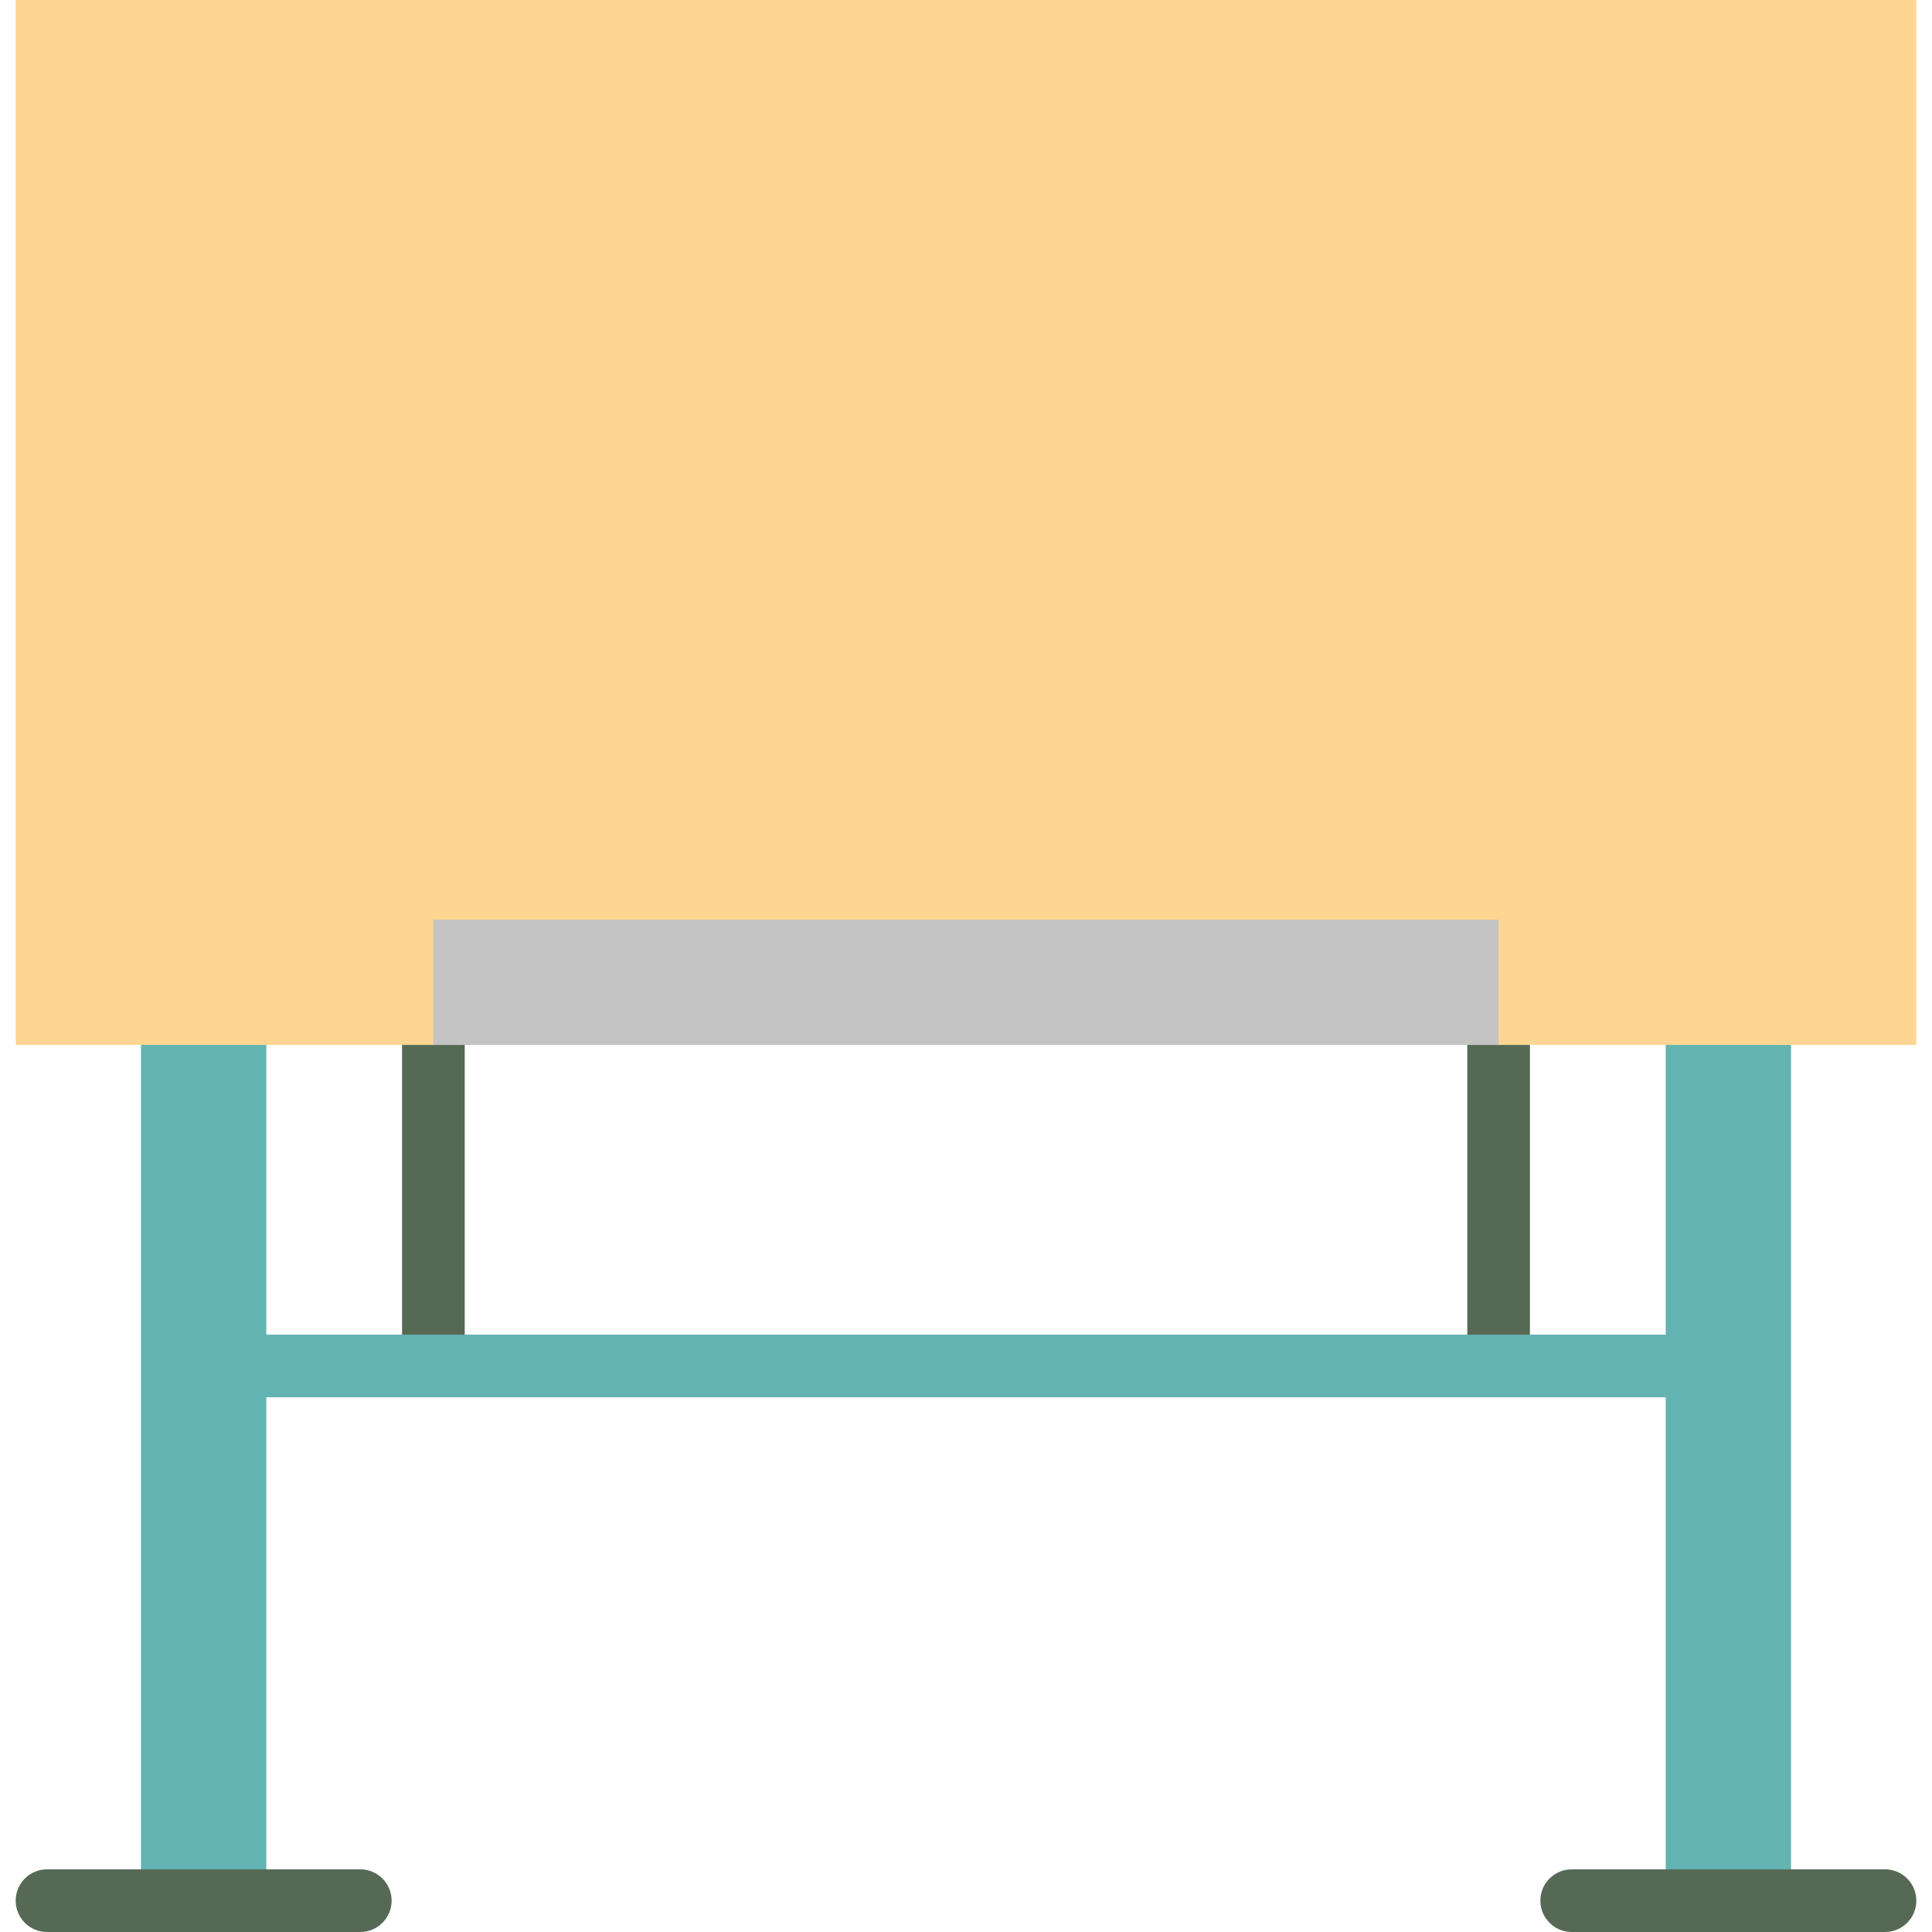<?xml version="1.0" encoding="iso-8859-1"?>
<!-- Uploaded to: SVG Repo, www.svgrepo.com, Generator: SVG Repo Mixer Tools -->
<svg version="1.1" id="Layer_1" xmlns="http://www.w3.org/2000/svg" xmlns:xlink="http://www.w3.org/1999/xlink" 
	 viewBox="0 0 512 512" xml:space="preserve">
<g>
	<rect x="106.551" y="265.853" style="fill:#566955;" width="16.605" height="96.145"/>
	<rect x="388.843" y="265.853" style="fill:#566955;" width="16.605" height="96.145"/>
</g>
<g>
	<rect x="37.362" y="254.782" style="fill:#62B3B1;" width="33.211" height="248.915"/>
	<rect x="441.427" y="254.782" style="fill:#62B3B1;" width="33.211" height="248.915"/>
</g>
<polygon style="fill:#FFD691;" points="4.151,0 4.151,276.923 114.854,276.923 256,254.782 397.146,276.923 507.849,276.923 
	507.849,0 "/>
<rect x="62.27" y="353.695" style="fill:#62B3B1;" width="387.459" height="16.605"/>
<g>
	<path style="fill:#566955;" d="M95.481,512H12.454c-4.585,0-8.303-3.716-8.303-8.303c0-4.586,3.717-8.303,8.303-8.303h83.027
		c4.585,0,8.303,3.716,8.303,8.303C103.784,508.284,100.066,512,95.481,512z"/>
	<path style="fill:#566955;" d="M499.546,512h-83.027c-4.585,0-8.303-3.716-8.303-8.303c0-4.586,3.717-8.303,8.303-8.303h83.027
		c4.585,0,8.303,3.716,8.303,8.303C507.849,508.284,504.131,512,499.546,512z"/>
</g>
<rect x="114.854" y="243.712" style="fill:#C4C4C4;" width="282.292" height="33.211"/>
</svg>